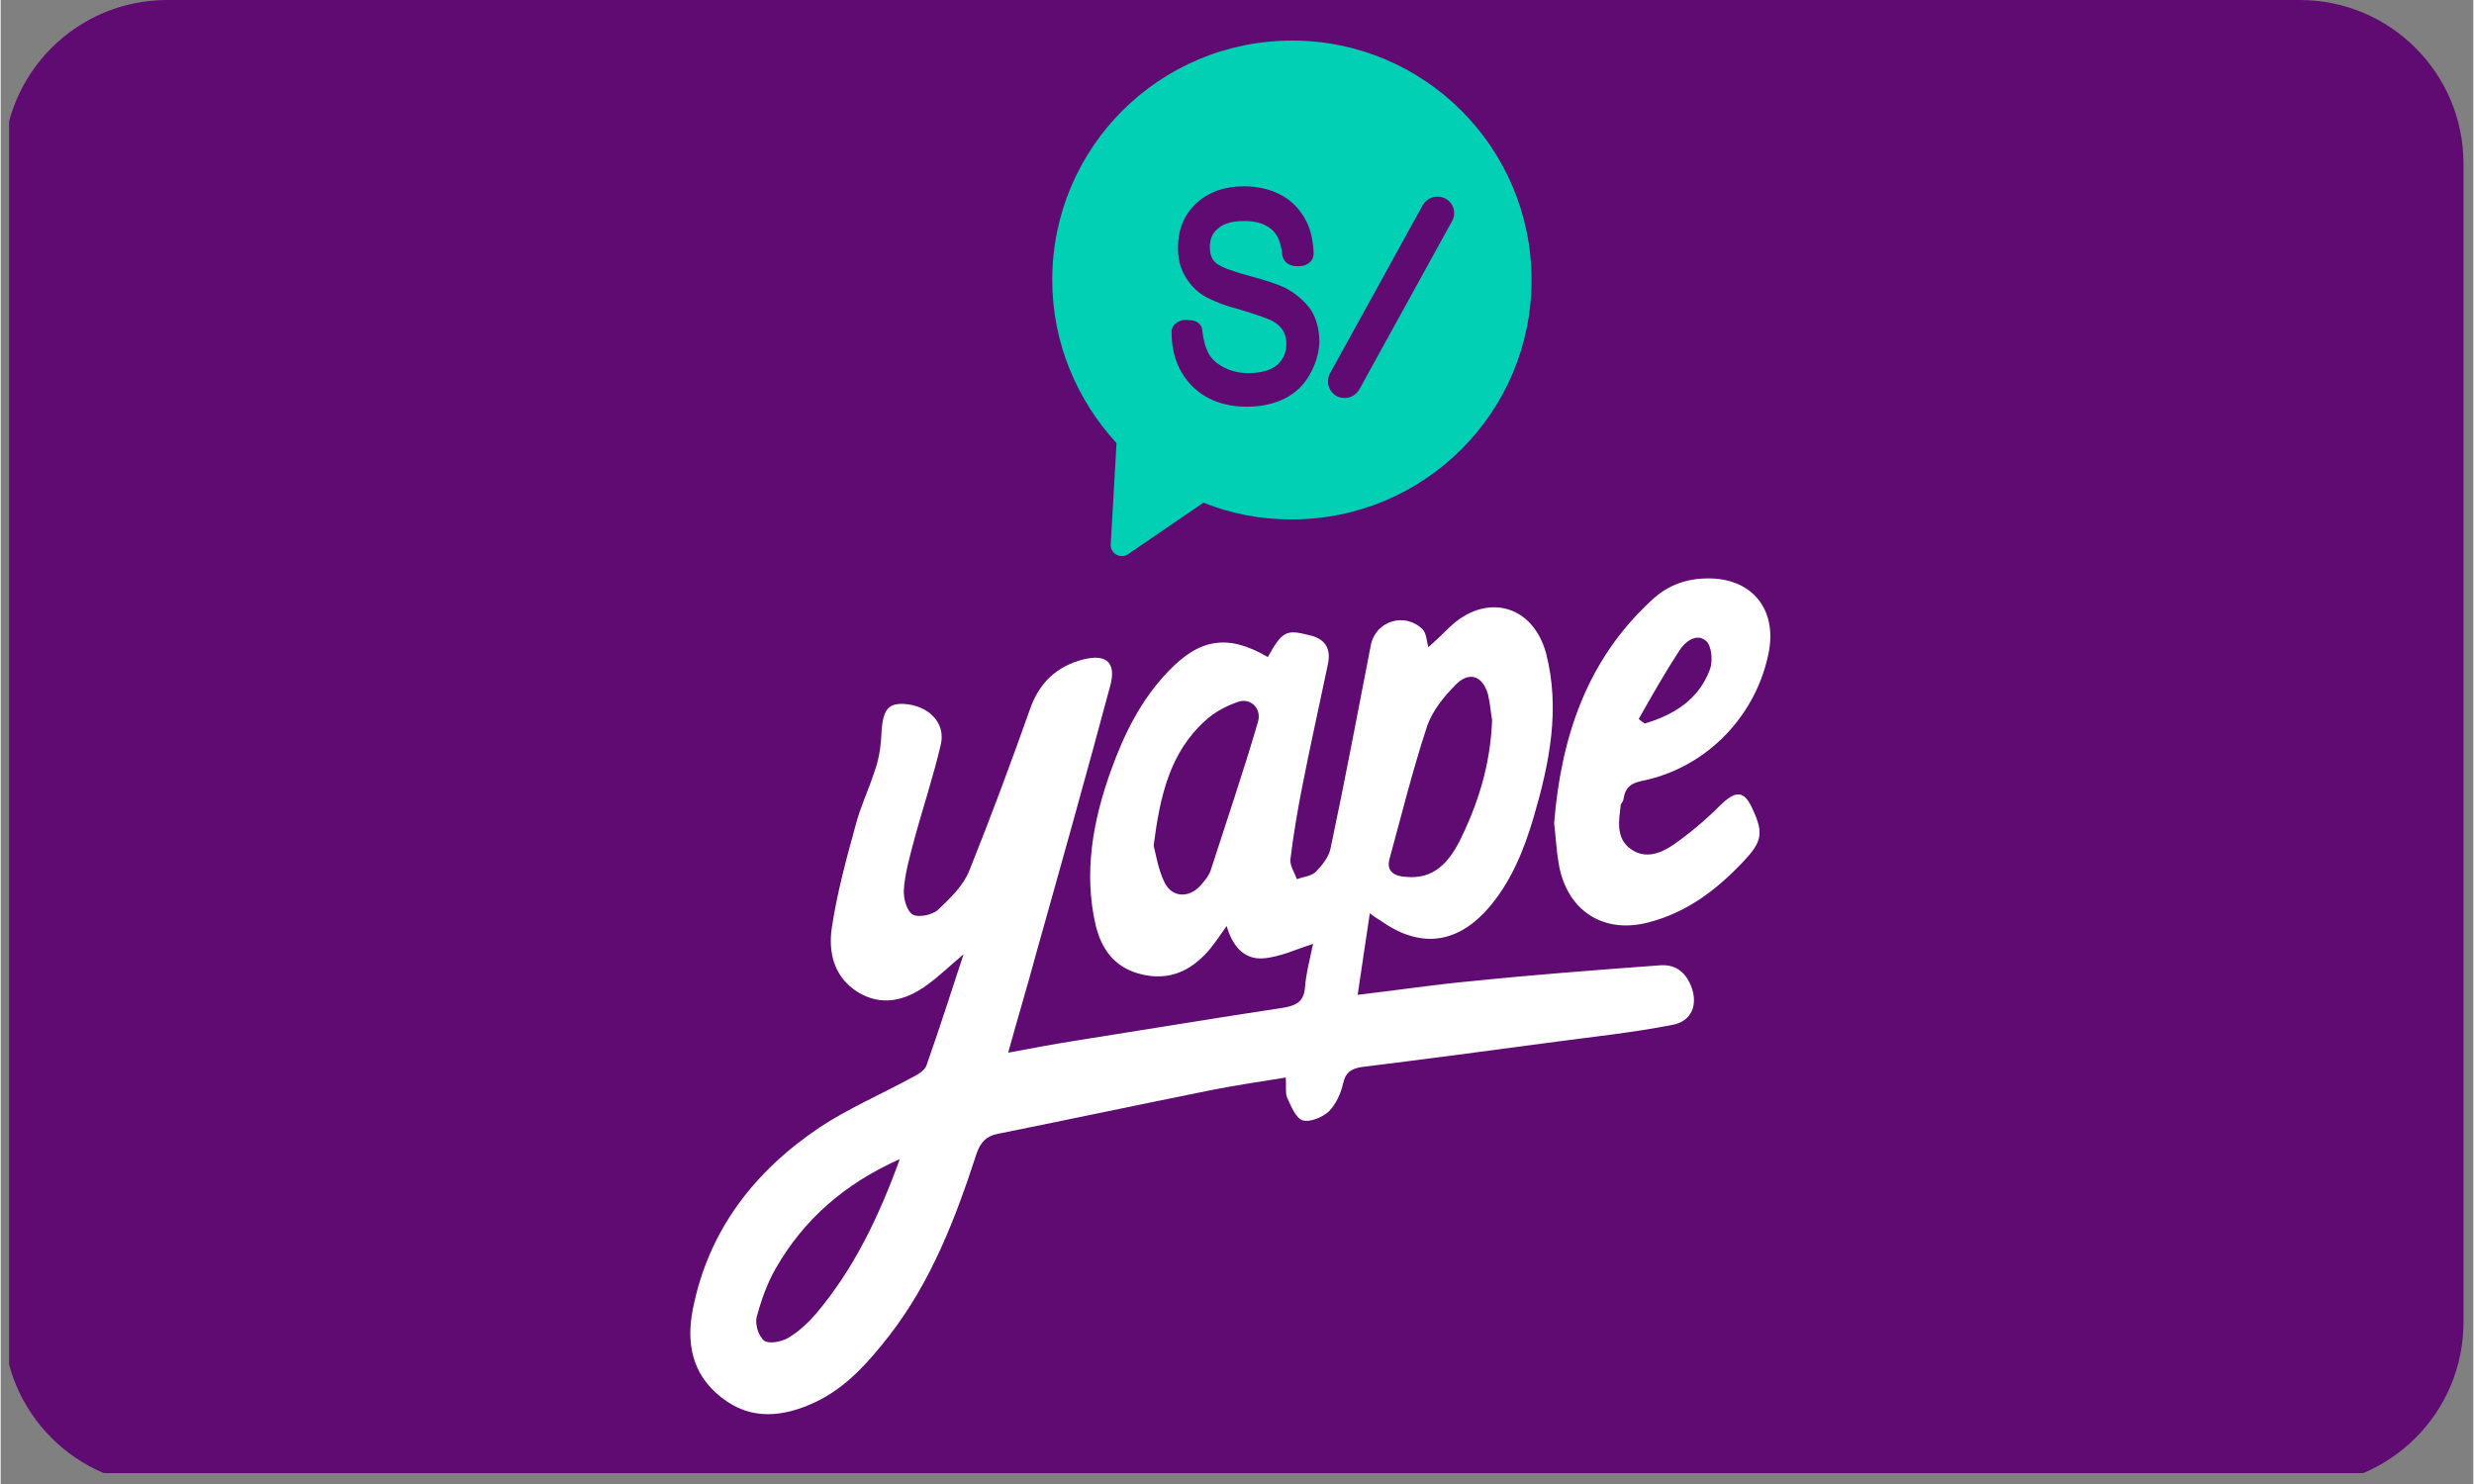 <svg xmlns="http://www.w3.org/2000/svg" xmlns:xlink="http://www.w3.org/1999/xlink" width="300" zoomAndPan="magnify" viewBox="0 0 224.88 135" height="180" preserveAspectRatio="xMidYMid meet" version="1.0"><rect x="0" y="0" width="224.88" height="135" fill="#808080" stroke="none"/><defs><clipPath id="b8f155119f"><path d="M 0.766 0 L 223.992 0 L 223.992 134.008 L 0.766 134.008 Z M 0.766 0" clip-rule="nonzero"></path></clipPath><clipPath id="b9aa207c7f"><path d="M 0.262 14.891 L 0.262 120.277 C 0.262 128.5 6.926 135.168 15.152 135.168 L 209.098 135.168 C 217.32 135.168 223.984 128.5 223.984 120.277 L 223.984 14.891 C 223.984 6.668 217.32 0 209.098 0 L 15.152 0 C 6.926 0 0.262 6.668 0.262 14.891 Z M 0.262 14.891" clip-rule="nonzero"></path></clipPath><clipPath id="eb943ef77b"><path d="M 62 52 L 161 52 L 161 129 L 62 129 Z M 62 52" clip-rule="nonzero"></path></clipPath><clipPath id="ee697ea521"><path d="M 0.262 14.891 L 0.262 120.277 C 0.262 128.5 6.926 135.168 15.152 135.168 L 209.098 135.168 C 217.32 135.168 223.984 128.5 223.984 120.277 L 223.984 14.891 C 223.984 6.668 217.32 0 209.098 0 L 15.152 0 C 6.926 0 0.262 6.668 0.262 14.891 Z M 0.262 14.891" clip-rule="nonzero"></path></clipPath><clipPath id="1123987c37"><path d="M 95 3 L 140 3 L 140 51 L 95 51 Z M 95 3" clip-rule="nonzero"></path></clipPath><clipPath id="b744c67041"><path d="M 0.262 14.891 L 0.262 120.277 C 0.262 128.5 6.926 135.168 15.152 135.168 L 209.098 135.168 C 217.32 135.168 223.984 128.5 223.984 120.277 L 223.984 14.891 C 223.984 6.668 217.32 0 209.098 0 L 15.152 0 C 6.926 0 0.262 6.668 0.262 14.891 Z M 0.262 14.891" clip-rule="nonzero"></path></clipPath></defs><g clip-path="url(#b8f155119f)"><g clip-path="url(#b9aa207c7f)"><path fill="#5f0b72" d="M 208.641 144.742 L 14.516 144.742 C -4.773 144.742 -20.48 135.375 -20.48 123.906 L -20.48 8.059 C -20.48 -3.461 -4.828 -12.828 14.516 -12.828 L 208.695 -12.828 C 227.984 -12.828 243.691 -3.461 243.691 8.059 L 243.691 123.906 C 243.586 135.375 227.879 144.742 208.641 144.742 Z M 208.641 144.742" fill-opacity="1" fill-rule="nonzero"></path></g></g><g clip-path="url(#eb943ef77b)"><g clip-path="url(#ee697ea521)"><path fill="#ffffff" d="M 150.875 87.816 C 145.234 88.238 139.594 88.656 133.953 89.238 C 130.477 89.551 127.051 90.078 123.414 90.5 C 123.781 87.973 124.148 85.605 124.52 83.082 C 124.992 83.449 125.258 83.605 125.52 83.766 C 129 86.238 132.32 85.922 135.168 82.766 C 137.328 80.344 138.539 77.348 139.434 74.297 C 140.859 69.402 141.859 64.508 140.543 59.406 C 139.332 54.988 135.062 53.883 131.738 57.09 C 131.109 57.723 130.422 58.355 129.844 58.879 C 129.684 58.355 129.684 57.617 129.316 57.25 C 127.734 55.672 125.098 56.461 124.625 58.617 C 123.414 64.824 122.254 71.035 120.934 77.242 C 120.777 77.977 120.145 78.766 119.566 79.348 C 119.145 79.715 118.457 79.766 117.879 79.977 C 117.668 79.348 117.246 78.766 117.297 78.188 C 117.562 75.98 117.93 73.82 118.352 71.664 C 119.09 67.875 119.934 64.141 120.723 60.352 C 120.988 58.984 120.461 58.09 118.984 57.777 C 116.93 57.25 116.559 57.406 115.242 59.773 C 111.66 57.672 109.074 58.039 106.176 61.09 C 103.699 63.668 102.172 66.773 100.957 70.141 C 99.324 74.715 98.48 79.398 99.59 84.188 C 100.117 86.344 101.273 87.922 103.438 88.551 C 105.809 89.238 107.812 88.605 109.496 86.867 C 110.234 86.133 110.816 85.188 111.5 84.238 C 111.977 85.922 112.977 87.289 114.77 87.184 C 116.348 87.078 117.824 86.344 119.355 85.871 C 119.09 87.184 118.723 88.5 118.617 89.867 C 118.512 91.078 117.879 91.445 116.77 91.656 C 110.5 92.605 104.176 93.656 97.848 94.656 C 95.848 94.973 93.844 95.34 91.629 95.762 C 92.527 92.5 93.422 89.551 94.211 86.605 C 96.477 78.559 98.746 70.453 100.906 62.406 C 101.484 60.301 100.59 59.461 98.48 59.984 C 96.004 60.617 94.422 62.141 93.578 64.613 C 91.84 69.508 90.047 74.348 88.098 79.188 C 87.57 80.555 86.359 81.715 85.25 82.766 C 84.727 83.238 83.461 83.504 82.934 83.188 C 82.406 82.871 82.09 81.715 82.141 80.926 C 82.246 79.449 82.668 77.977 83.039 76.559 C 83.828 73.609 84.828 70.664 85.516 67.668 C 85.938 65.719 84.355 64.141 82.09 64.035 C 80.613 63.984 80.191 64.668 80.086 66.98 C 80.035 68.086 79.824 69.246 79.453 70.246 C 78.926 71.875 78.188 73.402 77.766 75.031 C 76.922 78.082 76.082 81.188 75.605 84.293 C 75.238 86.605 75.766 88.867 77.926 90.234 C 80.141 91.605 82.301 91.023 84.25 89.605 C 85.355 88.816 86.359 87.816 87.57 86.816 C 86.41 90.34 85.355 93.656 84.199 96.918 C 84.039 97.391 83.406 97.758 82.879 98.023 C 80.086 99.547 77.133 100.812 74.5 102.547 C 68.543 106.547 64.379 111.91 62.957 119.066 C 62.324 122.223 62.902 125.062 65.539 127.117 C 68.227 129.273 71.23 128.906 74.129 127.535 C 76.977 126.168 78.926 123.906 80.824 121.488 C 84.621 116.594 86.832 110.859 88.73 105.02 C 89.098 103.914 89.625 103.336 90.785 103.125 C 97.32 101.809 103.754 100.441 110.289 99.129 C 112.449 98.707 114.609 98.391 116.875 98.023 C 116.93 98.758 116.824 99.336 116.98 99.812 C 117.352 100.602 117.773 101.707 118.406 101.914 C 119.039 102.125 120.195 101.652 120.777 101.125 C 121.41 100.496 121.883 99.496 122.094 98.547 C 122.305 97.551 122.832 97.234 123.73 97.074 C 129.684 96.34 135.535 95.551 141.492 94.762 C 145.023 94.289 148.555 93.918 152.031 93.234 C 153.824 92.918 154.406 91.34 153.719 89.656 C 153.141 88.289 152.191 87.711 150.875 87.816 Z M 126.312 78.137 C 127.418 74.086 128.418 70.035 129.738 66.035 C 130.211 64.668 131.266 63.352 132.32 62.301 C 133.531 61.039 134.797 61.457 135.273 63.195 C 135.484 64.09 135.535 64.984 135.641 65.508 C 135.484 69.664 134.324 73.191 132.688 76.504 C 131.688 78.453 130.316 80.031 127.785 79.766 C 126.734 79.715 125.996 79.242 126.312 78.137 Z M 114.348 65.668 C 113.027 70.191 111.5 74.664 110.078 79.082 C 109.918 79.66 109.445 80.188 109.074 80.609 C 107.969 81.766 106.441 81.609 105.809 80.188 C 105.281 79.082 105.07 77.766 104.859 76.926 C 105.438 72.402 106.336 68.457 109.551 65.562 C 110.34 64.824 111.395 64.246 112.449 63.879 C 113.609 63.406 114.715 64.406 114.348 65.668 Z M 74.129 119.539 C 73.391 120.383 72.551 121.172 71.547 121.75 C 70.969 122.066 69.859 122.277 69.438 121.961 C 68.914 121.539 68.598 120.488 68.754 119.805 C 69.176 118.277 69.703 116.75 70.492 115.383 C 73.023 110.965 76.715 107.703 81.773 105.441 C 79.824 110.809 77.555 115.488 74.129 119.539 Z M 147.605 72.613 C 147.762 71.664 148.238 71.242 149.293 71.035 C 155.246 69.824 159.781 64.984 160.836 59.145 C 161.469 55.406 159.305 52.727 155.562 52.621 C 153.508 52.566 151.715 53.145 150.188 54.566 C 144.23 60.039 141.914 67.086 141.281 74.875 C 141.438 76.188 141.492 77.398 141.703 78.609 C 142.441 82.816 145.707 84.977 149.82 83.922 C 153.352 83.027 156.09 80.926 158.516 78.348 C 160.148 76.609 160.359 75.82 159.359 73.664 C 158.57 71.875 157.832 71.875 156.406 73.242 C 155.09 74.559 153.613 75.82 152.086 76.875 C 150.926 77.664 149.504 78.188 148.184 77.188 C 146.867 76.188 147.184 74.609 147.34 73.191 C 147.445 73.031 147.605 72.82 147.605 72.613 Z M 152.664 59.195 C 153.191 58.355 154.246 57.566 155.09 58.301 C 155.617 58.723 155.723 60.145 155.457 60.879 C 154.457 63.617 152.191 65.035 149.504 65.824 C 149.344 65.668 149.133 65.562 148.977 65.402 C 150.137 63.352 151.293 61.301 152.664 59.195 Z M 152.664 59.195" fill-opacity="1" fill-rule="nonzero"></path></g></g><g clip-path="url(#1123987c37)"><g clip-path="url(#b744c67041)"><path fill="#01d0b5" d="M 117.457 3.691 C 105.387 3.691 95.637 13.426 95.637 25.473 C 95.637 31.207 97.902 36.414 101.484 40.309 L 100.957 49.516 C 100.906 50.359 101.855 50.883 102.539 50.41 L 109.391 45.727 C 111.871 46.727 114.559 47.254 117.402 47.254 C 129.473 47.254 139.227 37.52 139.227 25.473 C 139.227 13.426 129.473 3.691 117.457 3.691 Z M 119.039 34.102 C 118.512 35.047 117.719 35.785 116.77 36.258 C 115.824 36.73 114.664 36.996 113.344 36.996 C 111.289 36.996 109.602 36.363 108.391 35.152 C 107.18 33.941 106.492 32.312 106.492 30.262 C 106.492 30.262 106.441 29.84 106.758 29.523 C 107.02 29.262 107.336 29.102 107.812 29.102 C 108.336 29.102 108.812 29.207 109.023 29.473 C 109.234 29.684 109.285 29.945 109.285 30.102 C 109.391 30.996 109.602 31.734 109.918 32.258 C 110.234 32.785 110.711 33.152 111.344 33.469 C 111.977 33.785 112.66 33.941 113.504 33.941 C 114.609 33.941 115.508 33.68 116.086 33.207 C 116.664 32.68 116.93 32.051 116.93 31.262 C 116.93 30.785 116.824 30.418 116.613 30.051 C 116.402 29.734 116.086 29.418 115.664 29.207 C 115.191 28.945 114.082 28.578 112.5 28.102 C 110.922 27.684 109.918 27.211 109.234 26.789 C 108.547 26.316 108.023 25.684 107.652 25 C 107.23 24.262 107.074 23.422 107.074 22.527 C 107.074 20.895 107.602 19.582 108.707 18.527 C 109.812 17.477 111.289 16.949 113.082 16.949 C 114.293 16.949 115.453 17.215 116.348 17.688 C 117.297 18.16 118.035 18.898 118.562 19.789 C 119.09 20.684 119.355 21.738 119.406 22.949 C 119.406 23 119.461 23.422 119.145 23.789 C 118.984 23.945 118.668 24.211 118.141 24.211 C 117.613 24.262 117.141 24.105 116.875 23.844 C 116.613 23.578 116.559 23.211 116.559 23.211 C 116.453 22.105 116.137 21.316 115.559 20.844 C 114.98 20.371 114.188 20.105 113.133 20.105 C 112.027 20.105 111.238 20.316 110.711 20.789 C 110.184 21.211 109.973 21.789 109.973 22.473 C 109.973 23.105 110.129 23.578 110.5 23.895 C 110.762 24.156 111.5 24.527 113.398 25.051 C 114.98 25.473 116.086 25.84 116.77 26.156 C 117.773 26.684 118.562 27.367 119.145 28.156 C 119.672 28.996 119.934 29.996 119.934 31.156 C 119.883 32.156 119.566 33.207 119.039 34.102 Z M 132.004 20.105 L 123.57 35.418 C 123.309 35.891 122.781 36.207 122.254 36.207 C 121.988 36.207 121.727 36.152 121.516 36.047 C 120.777 35.625 120.512 34.73 120.883 33.996 L 129.316 18.688 C 129.738 17.949 130.633 17.688 131.371 18.055 C 132.109 18.422 132.426 19.371 132.004 20.105 Z M 132.004 20.105" fill-opacity="1" fill-rule="nonzero"></path></g></g></svg>